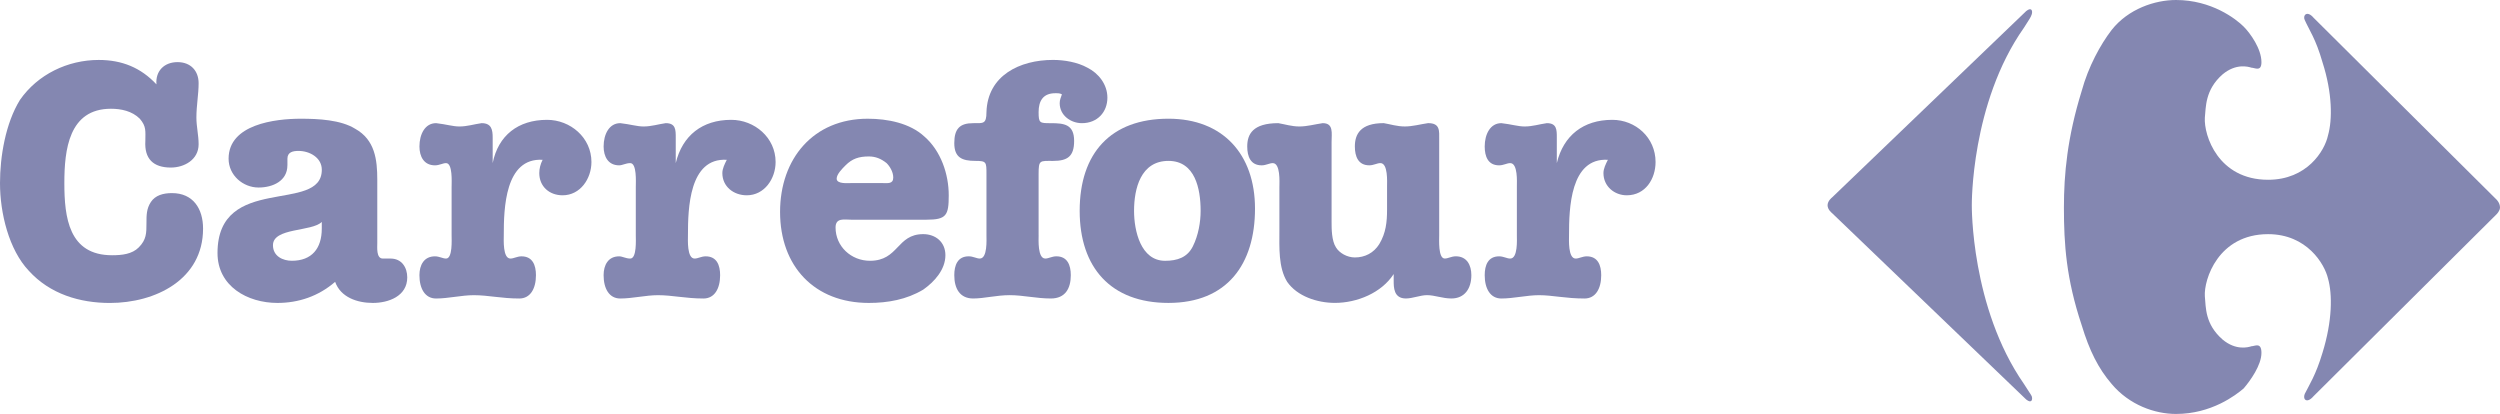 <?xml version="1.0" encoding="UTF-8"?> <svg xmlns="http://www.w3.org/2000/svg" width="1080" height="179" viewBox="0 0 1080 179" fill="none"><path fill-rule="evenodd" clip-rule="evenodd" d="M76.693 26.837C82.448 26.837 85.805 30.674 85.805 35.949C85.805 40.738 84.846 45.534 84.846 50.81C84.846 54.646 85.805 58.476 85.805 62.313C85.805 69.027 79.571 72.384 73.816 72.384C66.15 72.384 62.314 68.548 62.793 60.881C62.793 56.565 63.273 54.646 60.396 51.289C57.039 47.932 52.243 46.98 47.934 46.98C29.718 46.98 27.8 64.718 27.8 79.099C27.8 93.959 29.718 110.265 48.414 110.265C52.73 110.265 57.045 109.779 59.916 106.901C63.273 103.551 63.273 100.667 63.273 96.357C63.273 93.007 63.273 90.129 65.191 87.251C67.109 84.374 70.466 83.421 74.296 83.421C83.407 83.421 87.723 90.129 87.723 98.761C87.723 120.816 67.109 130.881 47.455 130.881C34.507 130.881 21.573 127.044 12.461 116.986C3.83 107.874 0 92.054 0 79.112C0 67.608 2.398 53.221 8.625 43.156C16.298 32.132 29.239 25.898 42.659 25.898C52.73 25.898 60.875 29.255 67.582 36.442C67.109 30.674 70.939 26.837 76.693 26.837V26.837Z" fill="#8487B1"></path><path fill-rule="evenodd" clip-rule="evenodd" d="M124.155 71.425C124.155 78.133 117.921 81.01 111.694 81.01C104.987 81.01 98.753 75.741 98.753 68.547C98.753 53.687 118.887 51.289 129.91 51.289C137.576 51.289 147.166 51.769 153.4 55.605C162.026 60.401 162.985 69.034 162.985 77.66V104.989C162.985 106.901 162.505 111.697 165.382 111.697C166.341 111.697 167.78 111.697 168.739 111.697C173.534 111.697 175.932 115.534 175.932 119.843C175.932 127.99 167.78 130.867 161.073 130.867C154.366 130.867 147.173 128.469 144.775 121.755C137.582 127.99 128.957 130.867 119.852 130.867C106.905 130.867 93.964 123.68 93.964 109.299C93.964 74.782 139.021 92.514 139.021 73.343C139.021 68.075 133.746 65.197 128.957 65.197C126.559 65.197 124.168 65.677 124.168 68.554V71.425H124.155ZM139.008 95.871C134.692 100.18 117.921 98.269 117.921 105.929C117.921 110.725 122.237 112.65 126.067 112.65C134.692 112.65 139.008 107.374 139.008 98.742V95.871Z" fill="#8487B1"></path><path fill-rule="evenodd" clip-rule="evenodd" d="M195.1 80.531C195.1 78.612 195.58 70.466 192.702 70.466C191.264 70.466 189.825 71.425 187.907 71.425C183.118 71.425 181.2 67.588 181.2 63.272C181.2 57.997 183.598 53.201 188.393 53.201C192.709 53.68 195.58 54.639 198.457 54.639C201.814 54.639 204.691 53.68 208.048 53.201C212.357 53.201 212.836 56.078 212.836 59.435V70.466C215.234 58.476 223.859 51.769 236.327 51.769C246.391 51.769 255.502 59.435 255.502 69.986C255.502 77.18 250.707 84.367 243.041 84.367C237.293 84.367 232.97 80.537 232.97 74.782C232.97 72.864 233.45 70.945 234.409 69.034C218.111 68.074 217.632 90.122 217.632 101.626C217.632 103.551 217.152 111.697 220.509 111.697C221.948 111.697 223.386 110.738 225.298 110.738C230.093 110.738 231.532 114.574 231.532 118.884C231.532 124.646 229.134 128.955 224.339 128.955C216.673 128.955 210.918 127.517 204.684 127.517C199.409 127.517 193.661 128.955 188.386 128.955C183.591 128.955 181.193 124.646 181.193 118.884C181.193 114.574 183.111 110.738 187.9 110.738C189.818 110.738 191.257 111.697 192.696 111.697C195.573 111.697 195.093 103.551 195.093 101.626V80.531H195.1Z" fill="#8487B1"></path><path fill-rule="evenodd" clip-rule="evenodd" d="M274.671 80.531C274.671 78.612 275.151 70.466 272.273 70.466C270.355 70.466 268.917 71.425 267.478 71.425C262.683 71.425 260.764 67.588 260.764 63.272C260.764 57.997 263.162 53.201 267.957 53.201C272.273 53.68 275.144 54.639 278.021 54.639C281.378 54.639 284.255 53.68 287.605 53.201C291.921 53.201 291.921 56.078 291.921 59.435V70.466C294.799 58.476 303.424 51.769 315.885 51.769C325.955 51.769 335.06 59.435 335.06 69.986C335.06 77.18 330.265 84.367 322.599 84.367C316.844 84.367 312.055 80.537 312.055 74.782C312.055 72.864 313.014 70.945 313.973 69.034C297.676 68.074 297.196 90.122 297.196 101.626C297.196 103.551 296.717 111.697 300.073 111.697C301.512 111.697 302.951 110.738 304.862 110.738C309.658 110.738 311.096 114.574 311.096 118.884C311.096 124.646 308.699 128.955 303.903 128.955C296.237 128.955 290.483 127.517 284.249 127.517C278.974 127.517 273.226 128.955 267.951 128.955C263.156 128.955 260.758 124.646 260.758 118.884C260.758 114.574 262.676 110.738 267.471 110.738C268.91 110.738 270.349 111.697 272.267 111.697C275.144 111.697 274.664 103.551 274.664 101.626V80.531H274.671Z" fill="#8487B1"></path><path fill-rule="evenodd" clip-rule="evenodd" d="M367.669 94.912C364.791 94.912 360.962 93.952 360.962 98.275C360.962 106.422 367.669 112.656 375.821 112.656C388.282 112.656 387.323 101.146 398.832 101.146C404.1 101.146 408.416 104.497 408.416 110.258C408.416 116.493 403.627 121.755 398.832 125.119C391.639 129.429 383.493 130.867 375.341 130.867C351.85 130.867 336.991 115.048 336.991 91.561C336.991 68.554 351.371 51.289 374.862 51.289C383.487 51.289 393.078 53.207 399.312 58.962C406.498 65.197 409.855 75.262 409.855 84.367C409.855 93 408.896 94.912 400.271 94.912H367.669ZM381.089 79.092C383.487 79.092 385.884 79.571 385.884 76.694C385.884 74.296 384.446 71.905 383.007 70.466C380.61 68.547 378.218 67.588 375.341 67.588C371.025 67.588 368.155 68.548 365.277 71.425C363.839 72.864 361.441 75.255 361.441 77.174C361.441 79.571 366.237 79.092 367.675 79.092H381.089Z" fill="#8487B1"></path><path fill-rule="evenodd" clip-rule="evenodd" d="M448.684 101.619C448.684 103.544 448.204 111.691 451.561 111.691C453 111.691 454.438 110.731 456.35 110.731C461.145 110.731 462.584 114.568 462.584 118.878C462.584 124.639 460.186 128.949 453.959 128.949C447.731 128.949 441.977 127.51 436.222 127.51C430.474 127.51 425.199 128.949 420.404 128.949C414.65 128.949 412.252 124.639 412.252 118.878C412.252 114.568 413.691 110.731 418.486 110.731C420.404 110.731 421.843 111.691 423.275 111.691C426.632 111.691 426.152 103.544 426.152 101.619V75.255C426.152 69.98 426.152 69.507 421.357 69.507C415.609 69.507 412.252 68.068 412.252 61.84C412.252 55.605 414.65 53.208 420.404 53.208C424.72 53.208 426.152 53.687 426.152 48.418C426.632 32.599 440.532 25.884 454.911 25.884C459.707 25.884 465.454 26.843 469.77 29.241C474.559 31.639 478.395 36.435 478.395 42.184C478.395 48.418 474.08 53.208 467.373 53.208C462.577 53.208 457.788 49.85 457.788 44.581C457.788 43.143 458.268 42.184 458.747 40.751C457.788 40.272 457.309 40.272 455.87 40.272C450.595 40.272 448.677 43.629 448.677 48.425C448.677 53.221 449.157 53.214 453.952 53.214C459.707 53.214 464.022 53.694 464.022 60.887C464.022 67.595 461.145 69.513 454.911 69.513C449.157 69.513 448.677 69.034 448.677 75.262V101.619H448.684Z" fill="#8487B1"></path><path fill-rule="evenodd" clip-rule="evenodd" d="M542.161 90.116C542.161 114.088 530.179 130.861 504.77 130.861C479.84 130.861 466.42 115.527 466.42 91.075C466.42 66.15 479.84 51.282 504.77 51.282C528.254 51.282 542.161 66.629 542.161 90.116ZM504.77 69.507C492.788 69.507 489.911 81.49 489.911 91.082C489.911 99.714 492.788 112.663 503.331 112.663C508.606 112.663 512.915 111.224 515.313 106.428C517.711 101.632 518.67 95.884 518.67 91.088C518.67 81.49 516.272 69.507 504.77 69.507Z" fill="#8487B1"></path><path fill-rule="evenodd" clip-rule="evenodd" d="M552.711 80.531C552.711 78.612 553.184 70.466 549.827 70.466C548.389 70.466 546.95 71.425 545.039 71.425C540.243 71.425 538.805 67.588 538.805 63.272C538.805 57.997 541.202 53.201 552.225 53.201C555.102 53.681 557.986 54.64 561.336 54.64C564.7 54.64 568.043 53.681 571.407 53.201C576.196 53.201 575.243 57.517 575.243 61.354V95.871C575.243 98.748 575.243 104.017 577.155 106.895C578.593 109.293 581.95 111.218 585.3 111.218C589.623 111.218 593.446 109.293 595.844 105.456C598.727 100.66 599.207 95.871 599.207 90.595V80.524C599.207 78.606 599.68 70.459 596.33 70.459C594.891 70.459 593.446 71.419 591.534 71.419C586.739 71.419 585.3 67.582 585.3 63.266C585.3 57.99 587.698 53.194 597.768 53.194C600.645 53.674 603.516 54.633 606.879 54.633C610.23 54.633 613.586 53.674 616.937 53.194C622.212 53.194 621.732 56.551 621.732 60.388V101.613C621.732 103.538 621.246 111.684 624.13 111.684C625.568 111.684 627.007 110.725 628.919 110.725C633.714 110.725 635.625 114.562 635.625 118.871C635.625 124.633 632.748 128.942 627 128.942C623.164 128.942 619.801 127.504 616.457 127.504C613.58 127.504 610.223 128.942 607.346 128.942C602.071 128.942 602.071 124.147 602.071 121.269V118.392C596.796 126.538 586.253 130.848 576.668 130.848C568.996 130.848 560.364 127.97 556.048 121.736C552.212 115.514 552.698 106.875 552.698 99.694V80.531H552.711Z" fill="#8487B1"></path><path fill-rule="evenodd" clip-rule="evenodd" d="M655.286 80.531C655.286 78.612 655.772 70.466 652.409 70.466C650.97 70.466 649.532 71.425 647.613 71.425C642.825 71.425 641.393 67.588 641.393 63.272C641.393 57.997 643.79 53.201 648.579 53.201C652.888 53.68 655.779 54.639 658.649 54.639C662 54.639 664.883 53.68 668.234 53.201C672.543 53.201 672.543 56.078 672.543 59.435V70.466C675.42 58.476 684.052 51.769 696.507 51.769C706.577 51.769 715.202 59.435 715.202 69.986C715.202 77.18 710.893 84.367 702.747 84.367C697.472 84.367 692.69 80.537 692.69 74.782C692.69 72.864 693.643 70.945 694.602 69.034C678.31 68.074 677.818 90.122 677.818 101.626C677.818 103.551 677.345 111.697 680.695 111.697C682.134 111.697 683.579 110.738 685.49 110.738C690.286 110.738 691.724 114.574 691.724 118.884C691.724 124.646 689.327 128.955 684.525 128.955C676.379 128.955 670.631 127.517 664.883 127.517C659.608 127.517 653.847 128.955 648.579 128.955C643.79 128.955 641.393 124.646 641.393 118.884C641.393 114.574 642.831 110.738 647.613 110.738C649.538 110.738 650.977 111.697 652.409 111.697C655.772 111.697 655.286 103.551 655.286 101.626V80.531Z" fill="#8487B1"></path><path fill-rule="evenodd" clip-rule="evenodd" d="M1080 89.643C1080 91.082 1078.56 92.514 1078.56 92.514L999.463 171.146C996.586 174.497 994.675 172.585 995.64 170.187C997.552 166.35 1000.43 162.041 1003.3 152.455C1007.62 138.547 1007.62 127.037 1005.7 120.323C1004.26 114.102 996.586 101.153 979.822 101.153C958.243 101.153 952.022 120.809 952.495 127.997C952.968 132.792 952.495 139.98 960.168 146.694C965.916 151.49 971.19 150.058 972.622 149.578C974.061 149.578 976.945 147.653 976.945 152.455C976.945 157.731 972.149 164.439 969.272 167.789C965.909 170.667 955.366 178.826 940.034 178.826C930.922 178.826 919.893 174.989 912.233 165.877C906.472 159.17 902.636 151.496 899.286 140.472C892.579 120.33 891.613 105.469 891.613 89.65C891.613 75.269 893.052 59.442 899.286 39.313C902.163 28.769 907.431 19.177 912.233 12.942C919.42 3.83 930.929 0 940.034 0C955.366 0 965.909 8.146 969.272 11.504C972.149 14.381 976.945 21.089 976.945 26.844C976.945 31.16 974.061 29.241 972.622 29.241C971.184 28.762 965.916 27.323 960.168 32.119C952.495 38.827 952.968 46.5 952.495 50.816C952.022 58.483 958.243 77.66 979.822 77.66C996.593 77.66 1004.27 65.197 1005.7 58.483C1007.62 51.776 1007.62 40.265 1003.3 26.844C1000.42 16.772 997.552 12.942 995.64 8.626C994.681 6.708 996.593 4.31 999.463 7.667L1078.56 86.286C1078.56 86.279 1080 87.725 1080 89.643V89.643Z" fill="#8487B1"></path><path fill-rule="evenodd" clip-rule="evenodd" d="M789.512 88.683C789.512 90.602 791.423 92.04 791.423 92.04L875.316 172.585C877.701 174.496 878.193 172.585 877.701 171.146C877.228 170.187 876.748 169.707 874.35 165.87C851.346 132.792 851.819 88.683 851.819 88.683C851.819 88.683 851.346 44.575 874.35 11.976C876.748 8.14 877.228 7.66 877.701 6.228C878.187 4.789 877.701 2.871 875.316 4.789L791.423 85.326C791.423 85.32 789.512 86.765 789.512 88.683V88.683Z" fill="#8487B1"></path></svg> 